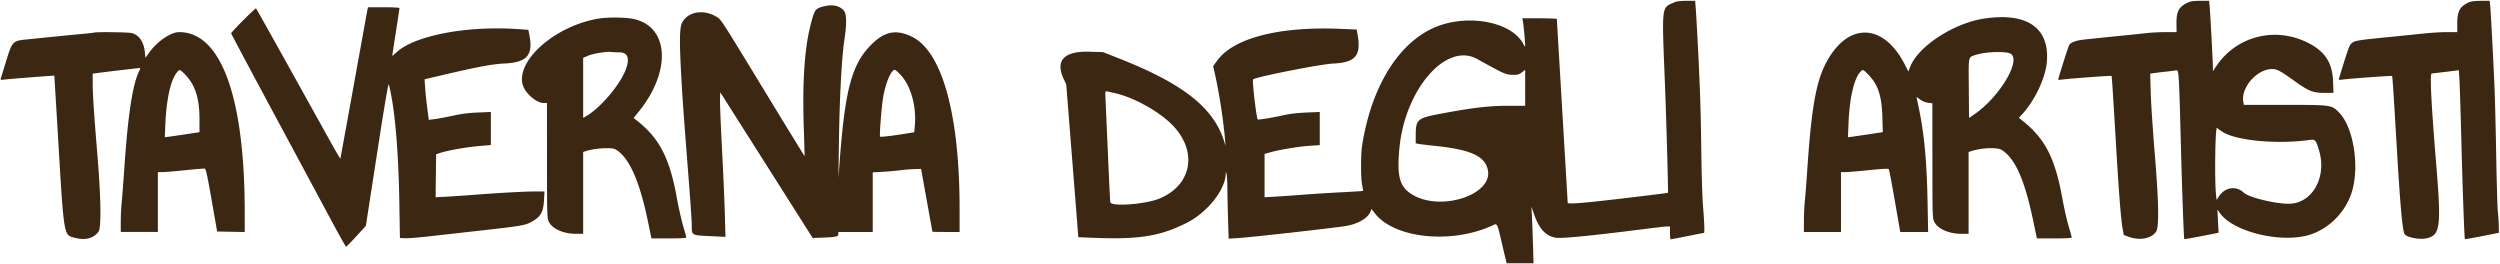 <svg fill="none" xmlns="http://www.w3.org/2000/svg" viewBox="0 0 1762 186"><path fill-rule="evenodd" clip-rule="evenodd" d="M1180.29 1.549c-9.46 4.182-9.07.976-6.85 57.435 1.04 26.396 2.44 76.669 2.14 76.915-.1.085-9.23 1.242-20.28 2.573-38.34 4.618-50.37 5.671-50.38 4.411-.01-.268-1.73-29.406-3.83-64.75-2.1-35.345-3.82-64.483-3.82-64.75 0-.268-5.48-.487-12.17-.487h-12.17l.36 1.785c.47 2.357 1.66 14.76 1.63 16.946-.03 1.677-.06 1.665-1.2-.514-8.72-16.678-42.26-22.04-65.42-10.463-24.299 12.14-42.052 42.238-48.268 81.825-1.032 6.567-1.013 23.371.03 28.126.457 2.081.734 3.866.615 3.968-.118.101-6.959.527-15.203.947-8.243.419-20.441 1.188-27.105 1.709-6.665.521-15.49 1.139-19.612 1.373l-7.494.427v-30.537l3.836-1.095c6.415-1.832 20.423-4.16 27.952-4.645l7.117-.458V78.918l-9.408.389c-5.685.236-11.678.903-15.147 1.687-8.433 1.907-18.723 3.614-19.152 3.177-.966-.982-4.031-27.449-3.269-28.224 1.645-1.675 47.477-10.742 56.341-11.146 15.682-.715 19.84-5.488 17.367-19.938l-.691-4.043-11.267-.48c-43.401-1.85-75.548 6.428-87.127 22.436l-2.775 3.837 1.207 5.374c3.106 13.822 5.964 32.418 7.213 46.918l.334 3.894-1.14-3.57c-7.493-23.449-28.816-40.206-73.755-57.963l-11.48-4.536-9.885-.279c-17.477-.492-23.828 6.182-17.983 18.895l1.938 4.215 3.902 49.207c2.147 27.064 4.055 51.279 4.241 53.813l.339 4.606 10.58.425c32.103 1.288 46.958-1.074 65.677-10.444 14.56-7.288 27.243-23.105 27.674-34.51l.063-1.683.511 1.623c.281.892.539 5.3.574 9.794.035 4.495.254 14.39.487 21.99l.423 13.818 6.114-.344c8.521-.478 69.921-7.376 76.881-8.636 8.427-1.527 15.072-5.446 16.916-9.978l.783-1.923 2.411 3.104c13.591 17.499 53.355 21.754 82.155 8.791 4.34-1.954 3.69-3.091 7.5 13.049l3.15 13.294 9.49.003 9.49.003-.42-13.794c-.22-7.587-.56-16.569-.75-19.961l-.35-6.167 1.9 5.41c3.56 10.163 7.91 14.974 14.87 16.46 3.71.793 25.32-1.296 62.25-6.016 8.16-1.044 15.7-1.897 16.74-1.897h1.9v4.543c0 2.5.21 4.542.48 4.538.26-.002 5.61-1.025 11.88-2.271 6.27-1.247 11.5-2.267 11.64-2.267.49 0 .2-8.136-.68-18.631-.52-6.268-1.06-23.873-1.27-41.412-.32-27.59-1-46.632-2.91-82.114-.35-6.605-.81-14.127-1.02-16.715l-.37-4.707-6.17.026c-3.91.016-6.93.367-8.28.96zm361.52.362c-6.13 2.828-7.93 6.214-7.84 14.717l.06 6.005-7.44.002c-4.09 0-9.87.275-12.85.61-2.99.336-8.58.925-12.44 1.31a6313.569 6313.569 0 00-32.01 3.276c-6.22.665-9.69 1.925-10.95 3.985-.64 1.034-7.74 23.4-7.74 24.363 0 .158 1.22.116 2.71-.092 4.93-.69 34.55-2.882 34.85-2.578.3.301.57 4.409 3.55 54.159 1.85 30.769 3.21 47.602 4.36 53.816l.77 4.159 3.5 1.26c7.77 2.79 15.84 1.299 19.24-3.558 2.27-3.237 1.95-20.699-1.03-56.651-1.28-15.352-2.49-33.952-2.71-41.334l-.38-13.421 2.17-.361c1.19-.199 5.04-.667 8.54-1.04 3.51-.373 6.99-.812 7.73-.976 1.72-.379 1.85 1.624 3.13 50.641.92 34.999 2.1 67.934 2.47 68.303.17.172 12.63-2.104 20.73-3.782l3.44-.714-.43-8.169-.43-8.168 1.86 2.608c8.71 12.243 38.92 20.43 59.52 16.133 16.05-3.348 29.9-16.951 34.03-33.43 4.58-18.252-.01-43.885-9.6-53.644-5.34-5.437-5.27-5.427-38.64-5.427h-28.53l-.4-2.46c-1.57-9.446 8.88-21.857 19.14-22.723 4.17-.352 6.24.664 16.92 8.317 10.13 7.267 13.08 8.428 21.37 8.428h6.16l-.28-7.952c-.44-12.932-5.41-20.888-16.79-26.885-23.46-12.363-51.37-5.435-65.77 16.326l-2.14 3.239v-2.814c0-3.638-1.81-37.47-2.29-42.77L1557 .564l-6.16.014c-4.82.01-6.8.303-9.03 1.334zm198.45-.362c-6.51 2.88-8.37 6.216-8.39 15.08l-.01 6.004h-7.18c-3.94.002-11.19.43-16.1.953-4.91.523-14.96 1.546-22.32 2.273-27.04 2.67-27.19 2.699-29.76 5.633-.85.973-3.29 8.279-7.95 23.808-.32 1.059-.06 1.142 2.41.791 4.86-.69 34.65-2.85 34.96-2.536.31.314.98 10.503 3.19 47.946 2.64 44.947 4.16 61.659 5.8 63.67 1.8 2.209 10.37 3.832 15.02 2.848 10.12-2.138 10.82-7.581 6.95-54.381-3.38-40.903-4.4-61.744-3.04-61.823.26-.015 4.68-.542 9.81-1.171l9.34-1.144.4 6.202c.22 3.411.83 22.56 1.35 42.553.93 36.017 2.15 69.921 2.52 70.305.17.173 9.83-1.622 20.59-3.825l3.35-.686-.04-4.66c-.03-2.563-.31-6.851-.63-9.528-.33-2.678-.87-20.788-1.2-40.246-.34-19.457-.91-42.096-1.28-50.307-.98-21.89-2.57-51.42-2.97-55.338l-.35-3.408-6.18.026c-3.92.016-6.94.367-8.29.96zM578.751 4.993c-4.266 1.346-4.865 2.381-7.585 13.14-4.178 16.516-5.713 40.238-4.659 72.008.361 10.889.607 19.848.549 19.908-.06.061-12.862-20.824-28.452-46.412-32.354-53.103-30.31-49.995-34.35-52.233-9.236-5.116-19.932-2.905-23.637 4.884-1.716 3.608-1.815 13.503-.388 38.8.945 16.747 1.465 23.913 5.417 74.65 1.043 13.388 1.901 26.241 1.908 28.561.022 7.892-.69 7.483 14.262 8.188l9.486.446-.427-15.838c-.235-8.712-1.144-29.574-2.022-46.361-.877-16.787-1.51-32.587-1.405-35.111l.19-4.59 18.496 29.159 32.563 51.34 14.067 22.18 5.704-.189c10.487-.345 12.4-.729 12.4-2.49v-1.541h24.236V121.497l7.291-.424c4.009-.233 9.391-.71 11.958-1.062 2.567-.351 6.953-.716 9.746-.811l5.077-.173 3.982 22.071 4.01 22.232c.016.09 4.335.162 9.596.162h9.567v-16.076c0-66.945-12.297-111.26-33.746-121.606-11.214-5.41-19.495-3.64-29.066 6.216-13.202 13.594-17.957 31.457-21.691 81.484l-.896 12.009.301-22.071c.474-34.704 1.924-62.413 3.975-75.947 1.667-11.005 1.49-17.953-.513-20.133-3.453-3.76-8.954-4.578-15.944-2.375zM258.966 6.891c-.197.983-4.53 24.862-9.63 53.066-5.099 28.205-9.338 51.499-9.419 51.765-.08.266-2.786-4.261-6.012-10.061l-29.463-52.974c-12.978-23.336-23.766-42.6-23.973-42.81-.424-.432-17.551 16.757-17.551 17.613 0 .303 13.536 25.72 30.081 56.483a92630.209 92630.209 0 0140.258 74.918c5.597 10.444 10.393 18.987 10.658 18.987.264 0 3.513-3.308 7.219-7.352l6.738-7.353 7.844-50.757c5.468-35.382 7.988-50.211 8.322-48.959 4.104 15.431 6.816 45.941 7.426 83.588l.4 24.667 3.446.2c1.895.109 8.783-.403 15.307-1.139 6.523-.735 23.484-2.638 37.69-4.227 27.811-3.111 31.48-3.704 35.397-5.718 7.229-3.718 9.195-6.917 9.717-15.817l.356-6.08-6.312.001c-7.425 0-24.79.941-42.665 2.312-7.016.539-16.134 1.16-20.262 1.38l-7.506.401.172-15.127.171-15.127 2.52-.887c4.781-1.684 18.553-4.165 27.296-4.917l8.77-.754V78.927l-9.089.369c-6.561.265-11.585.91-18.069 2.317-4.939 1.071-10.696 2.146-12.793 2.387l-3.812.439-1.074-8.346c-.592-4.59-1.261-11.013-1.488-14.272l-.413-5.925 5.989-1.417c30.627-7.247 41.179-9.285 50.316-9.717 15.61-.739 20.213-5.727 17.726-19.208l-.839-4.544-7.646-.52c-35.815-2.436-72.356 4.526-85.133 16.218-1.756 1.608-3.193 2.784-3.193 2.616 0-.169 1.148-7.643 2.551-16.611 1.403-8.968 2.551-16.598 2.551-16.956 0-.41-4.11-.65-11.111-.65h-11.11l-.358 1.784zm163.868 6.078c-30.006 4.449-58.486 28.51-54.597 46.126 1.346 6.099 9.585 13.52 15.008 13.52h2.258l.014 40.408c.013 37.663.093 40.585 1.174 43.007 2.3 5.153 10.239 8.761 19.278 8.761h5.045v-57.672l2.073-.665c6.296-2.021 18.041-2.701 20.673-1.198 9.664 5.522 17.133 22.329 23.214 52.232l2.144 10.548h12.302c7.867 0 12.301-.237 12.301-.656 0-.361-1.003-4.025-2.229-8.141-1.225-4.116-3.245-13.094-4.489-19.953-5.087-28.062-12.286-41.917-28.286-54.44l-2.16-1.69 3.269-3.998c23.88-29.205 21.772-61.25-4.34-65.992-5.335-.969-16.774-1.068-22.652-.197zm976.106.035c-21.59 3.106-46.75 19.343-52.58 33.931l-1.37 3.426-2.71-5.264c-13.91-26.978-36.71-29.633-52.18-6.075-9.56 14.571-13.14 32.512-16.48 82.602-.55 8.211-1.28 17.413-1.61 20.447-.34 3.035-.62 9.096-.62 13.47l-.01 7.951h26.15v-42.193l3.03.011c1.66.006 9.16-.619 16.65-1.387 9.82-1.009 13.74-1.198 14.06-.68.24.396 2.14 10.514 4.23 22.484l3.79 21.765h19.66l-.39-20.609c-.56-29.626-2.36-48.65-6.37-67.722l-1.45-6.866 2.66 1.907c1.64 1.176 3.78 2.035 5.6 2.244l2.94.338.02 40.323c.01 37.582.09 40.501 1.17 42.923 2.3 5.153 10.24 8.761 19.28 8.761h5.05v-57.672l2.07-.665c7.19-2.307 18.16-2.737 21.2-.83 9.46 5.915 16.14 20.785 22.13 49.299l2.75 13.107 12.28.004c7.85.001 12.27-.234 12.27-.654 0-.361-1-4.025-2.23-8.141-1.22-4.116-3.24-13.094-4.49-19.953-5.09-28.101-12.27-41.903-28.35-54.491l-2.22-1.741 2-2.137c9.3-9.922 17.06-26.45 17.82-37.965 1.56-23.508-14.09-34.216-43.75-29.948zM66.294 22.97c-.35.13-4.082.55-8.291.934-4.21.384-13.393 1.28-20.409 1.991-7.016.712-15.6 1.58-19.078 1.93-9.618.97-9.908 1.287-14.32 15.657C2.509 48.973.916 54.136.654 54.956c-.46 1.446-.384 1.478 2.607 1.108 3.93-.485 34.905-2.9 35.003-2.727.04.07 1.152 18.24 2.469 40.375 4.434 74.531 3.99 71.837 12.167 73.928 7.393 1.89 13.078.388 16.524-4.365 2.064-2.845 1.754-23.567-.817-54.634-2.492-30.117-3.247-41.72-3.26-50.105l-.01-6.613 2.711-.381c4.538-.637 29.442-3.587 30.311-3.59.63-.003.603.411-.123 1.84-4.716 9.281-7.972 30.287-10.58 68.262-.723 10.532-1.588 21.778-1.92 24.991-.333 3.213-.61 9.129-.617 13.145l-.01 7.302h26.149v-42.193h3.324c1.829 0 9.03-.6 16.003-1.334 6.972-.734 13.139-1.244 13.703-1.134.824.162 1.784 4.536 4.885 22.269l3.859 22.068 9.726.179 9.727.179-.001-13.811c-.002-81.245-16.633-127.044-46.145-127.078-5.953-.008-15.389 6.408-21.17 14.391l-2.668 3.685-.39-3.796c-.758-7.382-3.956-12.122-9.172-13.596-2.177-.616-25.112-.917-26.645-.35zm370.25 13.942c6.162 0 7.608 4.536 4.138 12.987-4.584 11.164-18.468 27.083-28.233 32.37l-1.435.776V40.762l3.03-1.324c3.793-1.657 12.966-3.208 16.671-2.819 1.54.162 4.163.294 5.829.294zm980.646 1.014c7.47 4.733-8.09 30.62-25.59 42.578l-3.83 2.615-.16-20.916c-.19-23.672-.62-21.747 5.27-23.62 6.89-2.194 21.28-2.582 24.31-.657zm-376.13 3.633c19.51 10.825 20.17 11.115 25.65 11.191 2.97.042 3.96-.255 5.9-1.76l2.33-1.81v25.381h-12.46c-13.05 0-24.66 1.371-46.7 5.515-17.147 3.223-17.955 3.943-17.992 15.988l-.016 4.949 1.969.401c1.079.22 6.319.85 11.639 1.4 25.4 2.624 35.48 7.3 37.32 17.321 3.11 16.936-32.12 28.776-52.327 17.585-9.828-5.444-12.014-12.659-10.074-33.243 3.923-41.624 32.981-75.005 54.761-62.917zM130.606 52.68c7.035 7.336 9.99 16.593 9.99 31.301v9.172l-9.089 1.38c-4.998.757-10.497 1.566-12.219 1.794l-3.132.416.4-9.419c.702-16.527 3.504-29.824 7.457-35.377 2.435-3.421 2.629-3.4 6.593.734zm504.402.37c7.056 7.757 10.987 22.068 9.761 35.543l-.419 4.62-6.492 1.052c-9.219 1.494-17.18 2.415-17.557 2.031-.651-.662 1.216-23.534 2.383-29.198 2.1-10.19 5.537-17.851 8.009-17.851.471 0 2.412 1.71 4.315 3.802zm681.972-.258c6.76 7.039 9.3 14.876 9.72 29.92l.29 10.421-9.15 1.389c-5.03.764-10.56 1.576-12.28 1.805l-3.13.417.41-9.955c.74-17.724 3.81-31.118 8.27-36.082 1.8-2.01 2.02-1.932 5.87 2.085zM785.391 65.528c12.286 2.72 28.407 11.212 38.467 20.261 20.662 18.588 17.456 44.231-6.776 54.193-9.777 4.02-33.874 5.818-34.499 2.576-.155-.803-.611-9.055-1.014-18.338-.403-9.282-1.135-25.786-1.627-36.675-.491-10.89-.902-20.607-.911-21.596-.019-1.976-.516-1.944 6.36-.421zM1566.5 92.983c9.74 6.146 38.18 8.809 60.93 5.704 4.39-.6 4.67-.315 6.96 7.1 5.88 19.087-4.79 37.898-21.47 37.818-10.07-.049-28.13-4.55-31.63-7.883-5.48-5.21-13.59-3.687-17.85 3.351l-1.13 1.871-.37-2.845c-1.19-9.022-.7-49.19.59-48 .7.65 2.49 1.947 3.97 2.884z" fill="#3C2713"/></svg>